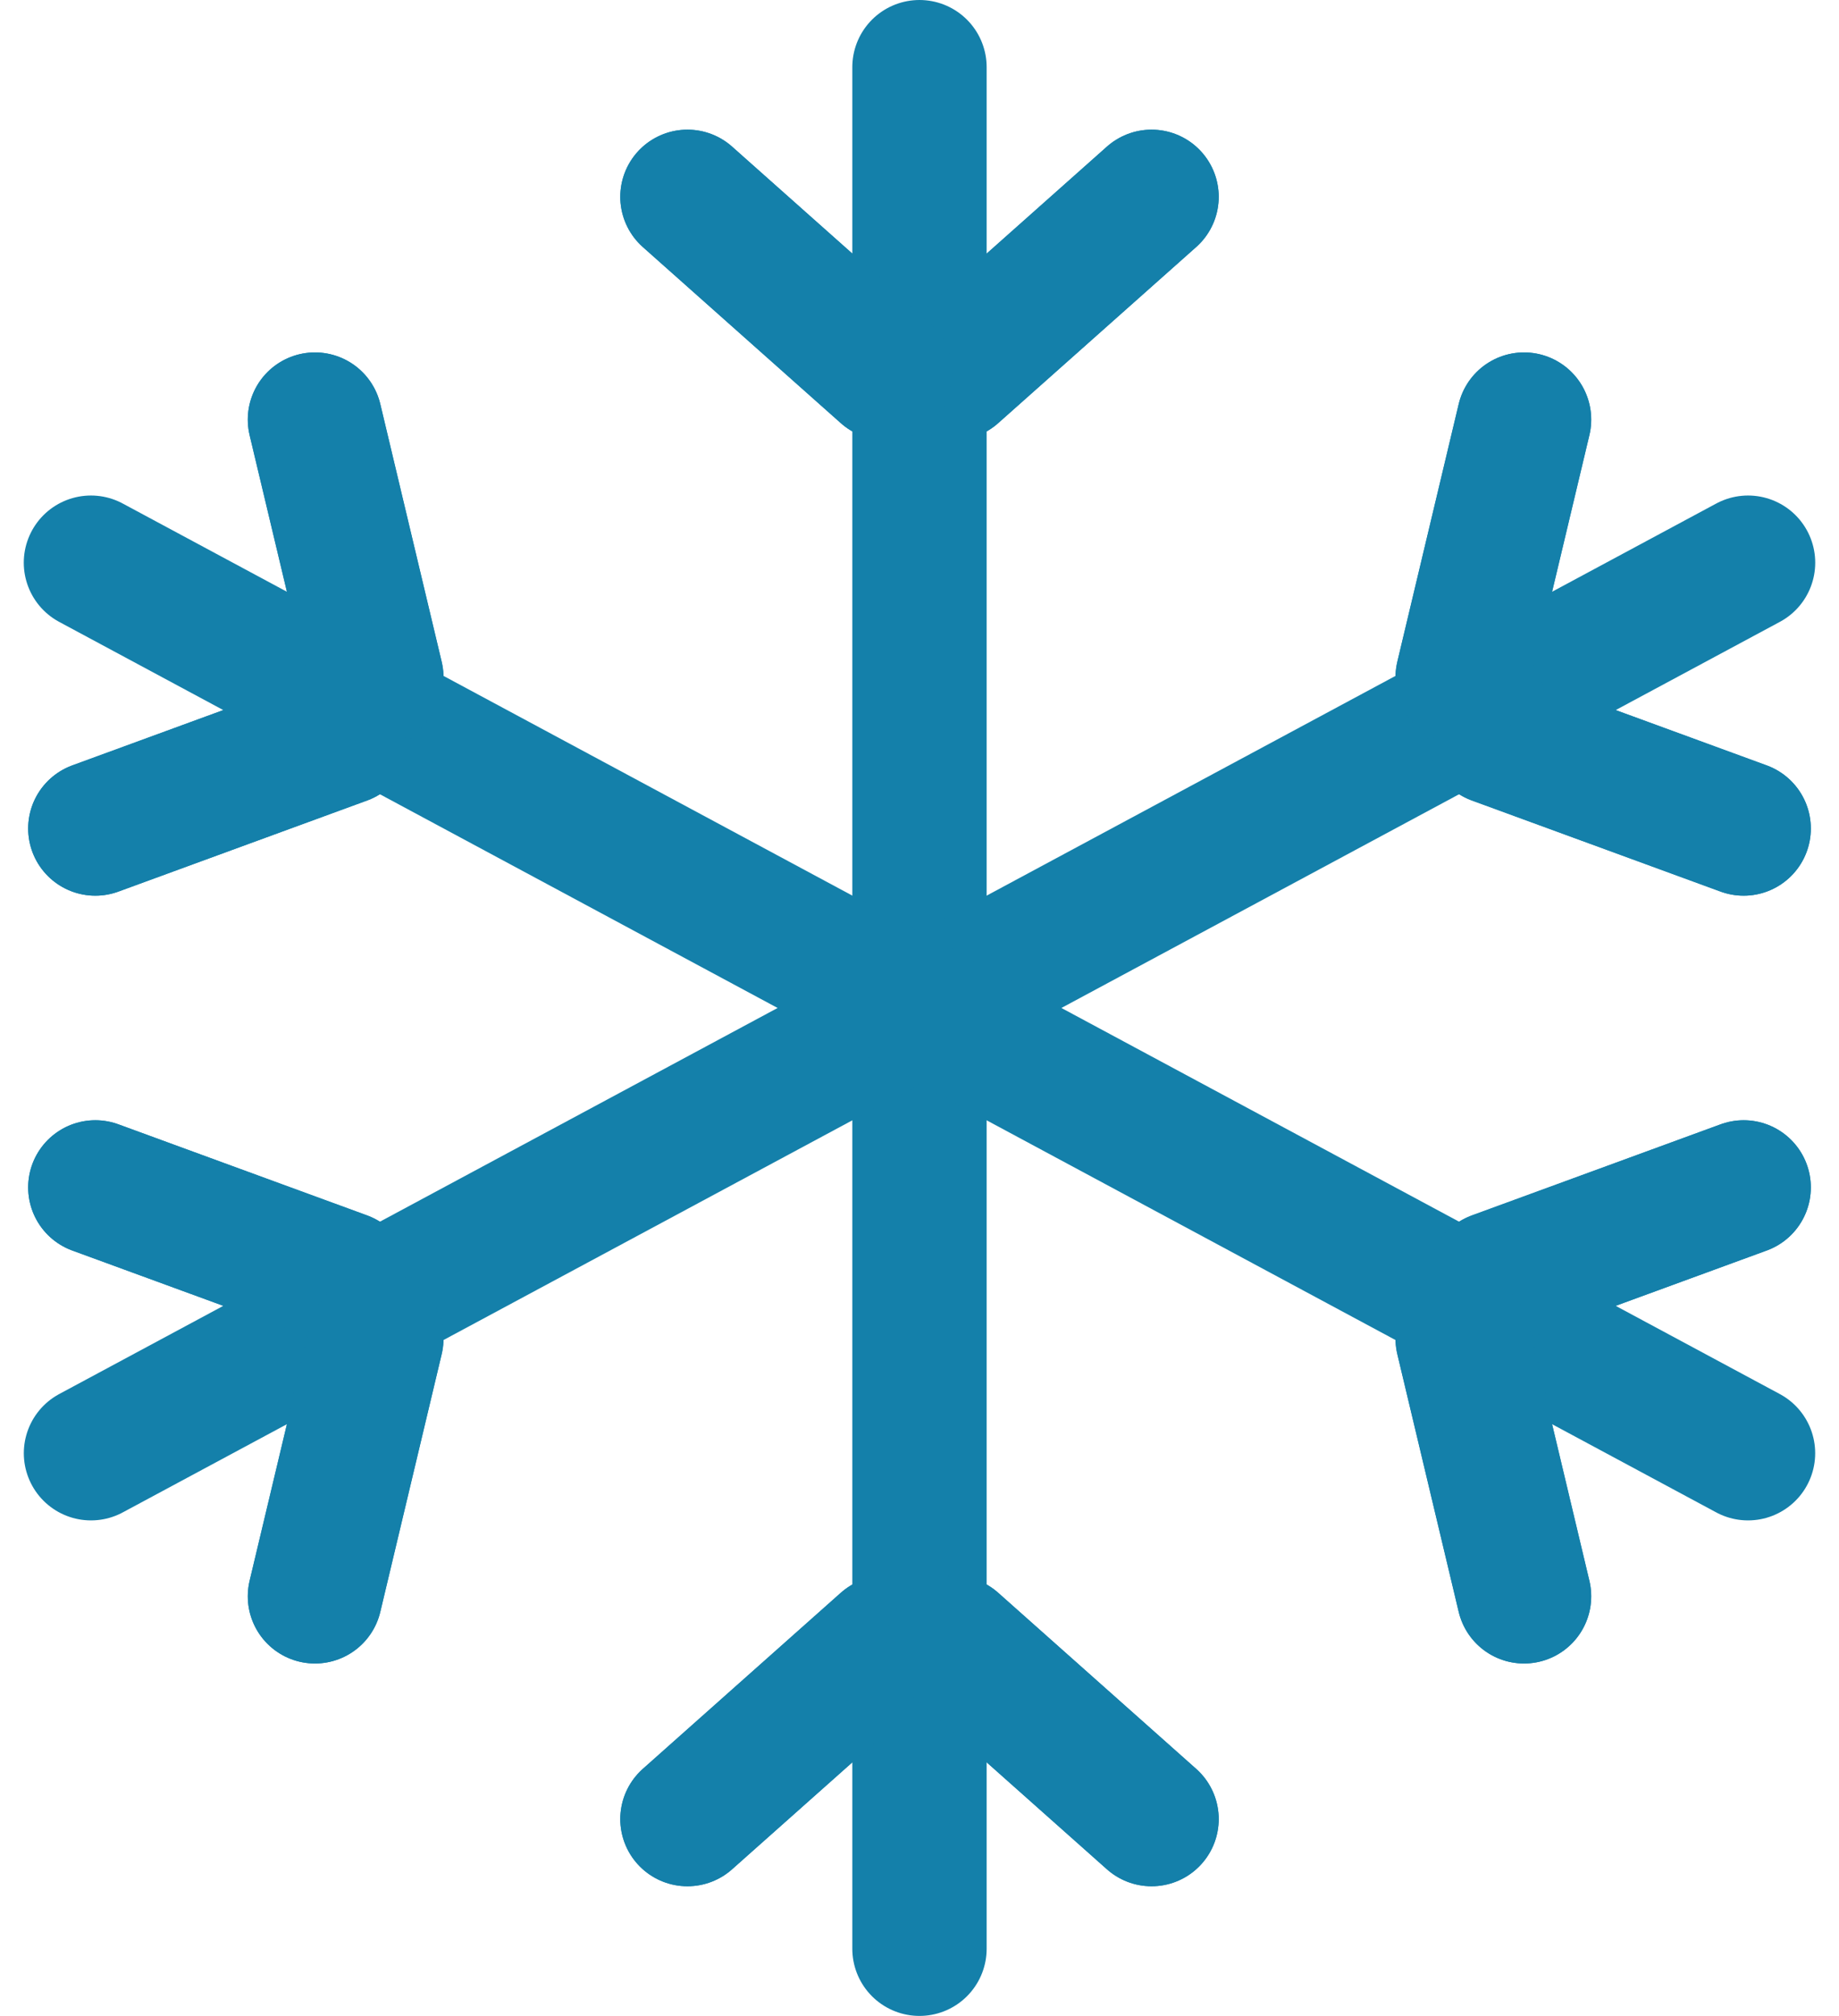 <svg xmlns="http://www.w3.org/2000/svg" width="41.071" height="45.012" viewBox="0 0 41.071 45.012"><g id="Group_3438" data-name="Group 3438" transform="translate(2.031 1.5)"><g id="Group_3424" data-name="Group 3424" transform="translate(0 0)"><line id="Line_214" data-name="Line 214" y1="42.012" transform="translate(18.504 0)" fill="none" stroke="#1480aa" stroke-linecap="round" stroke-linejoin="round" stroke-width="3"></line><line id="Line_215" data-name="Line 215" y1="3.932" x2="4.422" transform="translate(13.322 35.185)" fill="none" stroke="#1480aa" stroke-linecap="round" stroke-linejoin="round" stroke-width="3"></line><line id="Line_216" data-name="Line 216" x1="4.422" y1="3.932" transform="translate(19.265 35.185)" fill="none" stroke="#1480aa" stroke-linecap="round" stroke-linejoin="round" stroke-width="3"></line><line id="Line_217" data-name="Line 217" y1="3.932" x2="4.422" transform="translate(13.322 35.185)" fill="none" stroke="#1480aa" stroke-linecap="round" stroke-linejoin="round" stroke-width="3"></line><line id="Line_218" data-name="Line 218" x1="4.422" y1="3.932" transform="translate(19.265 35.185)" fill="none" stroke="#1480aa" stroke-linecap="round" stroke-linejoin="round" stroke-width="3"></line><line id="Line_219" data-name="Line 219" x1="4.422" y2="3.932" transform="translate(19.265 2.895)" fill="none" stroke="#1480aa" stroke-linecap="round" stroke-linejoin="round" stroke-width="3"></line><line id="Line_220" data-name="Line 220" x2="4.422" y2="3.932" transform="translate(13.322 2.895)" fill="none" stroke="#1480aa" stroke-linecap="round" stroke-linejoin="round" stroke-width="3"></line><line id="Line_221" data-name="Line 221" x1="4.422" y2="3.932" transform="translate(19.265 2.895)" fill="none" stroke="#1480aa" stroke-linecap="round" stroke-linejoin="round" stroke-width="3"></line><line id="Line_222" data-name="Line 222" x2="4.422" y2="3.932" transform="translate(13.322 2.895)" fill="none" stroke="#1480aa" stroke-linecap="round" stroke-linejoin="round" stroke-width="3"></line><line id="Line_223" data-name="Line 223" y1="19.884" x2="37.008" transform="translate(0.001 11.064)" fill="none" stroke="#1480aa" stroke-linecap="round" stroke-linejoin="round" stroke-width="3"></line><line id="Line_224" data-name="Line 224" x2="5.555" y2="2.034" transform="translate(0.098 25.013)" fill="none" stroke="#1480aa" stroke-linecap="round" stroke-linejoin="round" stroke-width="3"></line><line id="Line_225" data-name="Line 225" y1="5.755" x2="1.371" transform="translate(5.003 28.388)" fill="none" stroke="#1480aa" stroke-linecap="round" stroke-linejoin="round" stroke-width="3"></line><line id="Line_226" data-name="Line 226" x2="5.555" y2="2.034" transform="translate(0.098 25.013)" fill="none" stroke="#1480aa" stroke-linecap="round" stroke-linejoin="round" stroke-width="3"></line><line id="Line_227" data-name="Line 227" y1="5.755" x2="1.371" transform="translate(5.003 28.388)" fill="none" stroke="#1480aa" stroke-linecap="round" stroke-linejoin="round" stroke-width="3"></line><line id="Line_228" data-name="Line 228" x1="5.555" y1="2.034" transform="translate(31.356 14.965)" fill="none" stroke="#1480aa" stroke-linecap="round" stroke-linejoin="round" stroke-width="3"></line><line id="Line_229" data-name="Line 229" x1="1.371" y2="5.755" transform="translate(30.635 7.869)" fill="none" stroke="#1480aa" stroke-linecap="round" stroke-linejoin="round" stroke-width="3"></line><line id="Line_230" data-name="Line 230" x1="5.555" y1="2.034" transform="translate(31.356 14.965)" fill="none" stroke="#1480aa" stroke-linecap="round" stroke-linejoin="round" stroke-width="3"></line><line id="Line_231" data-name="Line 231" x1="1.371" y2="5.755" transform="translate(30.635 7.869)" fill="none" stroke="#1480aa" stroke-linecap="round" stroke-linejoin="round" stroke-width="3"></line><line id="Line_232" data-name="Line 232" x1="37.008" y1="19.884" transform="translate(0 11.064)" fill="none" stroke="#1480aa" stroke-linecap="round" stroke-linejoin="round" stroke-width="3"></line><line id="Line_233" data-name="Line 233" x1="5.555" y2="2.034" transform="translate(31.356 25.013)" fill="none" stroke="#1480aa" stroke-linecap="round" stroke-linejoin="round" stroke-width="3"></line><line id="Line_234" data-name="Line 234" x1="1.371" y1="5.755" transform="translate(30.635 28.388)" fill="none" stroke="#1480aa" stroke-linecap="round" stroke-linejoin="round" stroke-width="3"></line><line id="Line_235" data-name="Line 235" x1="5.555" y2="2.034" transform="translate(31.356 25.013)" fill="none" stroke="#1480aa" stroke-linecap="round" stroke-linejoin="round" stroke-width="3"></line><line id="Line_236" data-name="Line 236" x1="1.371" y1="5.755" transform="translate(30.635 28.388)" fill="none" stroke="#1480aa" stroke-linecap="round" stroke-linejoin="round" stroke-width="3"></line><line id="Line_237" data-name="Line 237" y1="2.034" x2="5.555" transform="translate(0.098 14.965)" fill="none" stroke="#1480aa" stroke-linecap="round" stroke-linejoin="round" stroke-width="3"></line><line id="Line_238" data-name="Line 238" x2="1.371" y2="5.755" transform="translate(5.003 7.869)" fill="none" stroke="#1480aa" stroke-linecap="round" stroke-linejoin="round" stroke-width="3"></line><line id="Line_239" data-name="Line 239" y1="2.034" x2="5.555" transform="translate(0.098 14.965)" fill="none" stroke="#1480aa" stroke-linecap="round" stroke-linejoin="round" stroke-width="3"></line><line id="Line_240" data-name="Line 240" x2="1.371" y2="5.755" transform="translate(5.003 7.869)" fill="none" stroke="#1480aa" stroke-linecap="round" stroke-linejoin="round" stroke-width="3"></line></g></g></svg>
